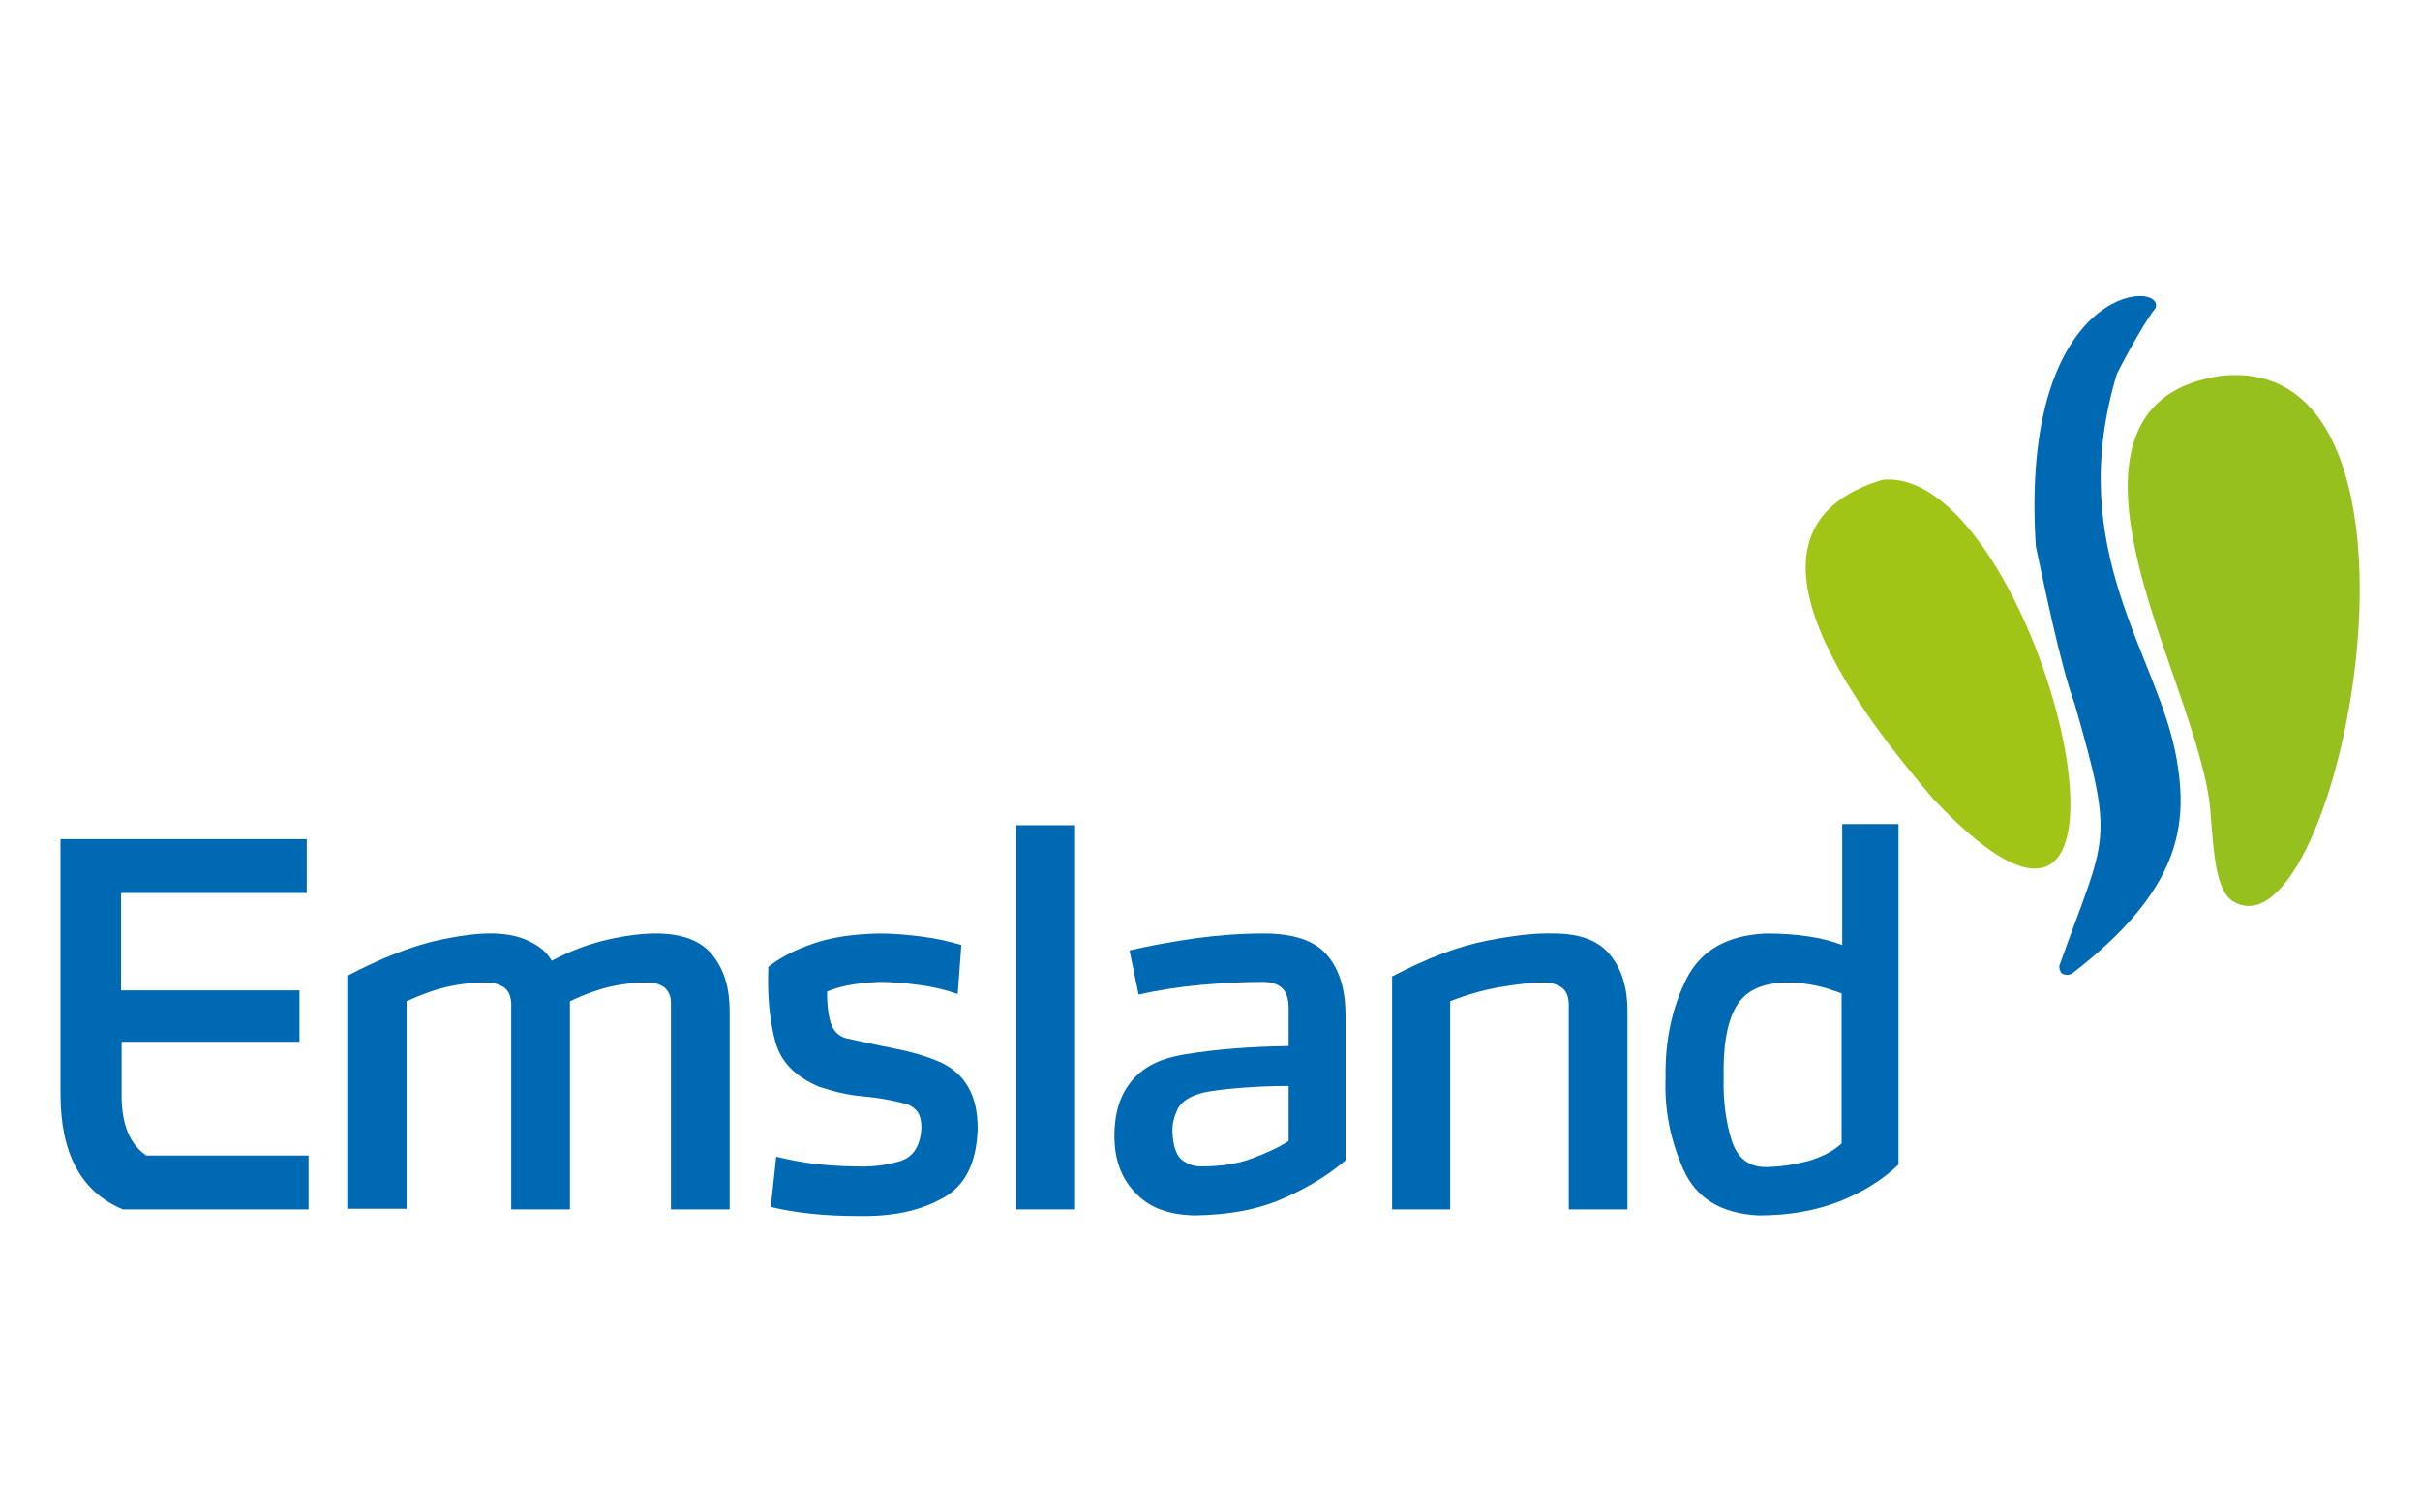 <svg enable-background="new 0 0 400 250" version="1.1" viewBox="0 0 400 250" xml:space="preserve" xmlns="http://www.w3.org/2000/svg">
	<style type="text/css">
		.st0{fill-rule:evenodd;clip-rule:evenodd;fill:#A1C517;}
		.st1{fill-rule:evenodd;clip-rule:evenodd;fill:#95C01E;}
		.st2{fill-rule:evenodd;clip-rule:evenodd;fill:#0069B3;}
	</style>
	<path class="st0" d="m311.2 79.3c-28.1 8.4-2.5 40 8.3 52.7 42 44.8 17.7-55.1-8.3-52.7"/>
	<path class="st1" d="m365.4 134.7c0.5 6 0.8 12.8 3.9 14.4 17.3 9.6 37.3-90.9-2-87-15.3 2.1-17.8 13.9-14.1 30 3.1 14 11.6 31.8 12.2 42.6"/>
	<path class="st2" d="m336.5 90.3c1.2 5.5 4 19.5 6.4 26 6.8 23.6 5.2 21.6-2.5 43.3-0.1 0.3 0.1 1 0.4 1.3 0.4 0.3 1.3 0.3 1.7 0 18.1-13.9 19.1-24.7 17.3-35.3-2.9-17.2-18.8-34.4-9.9-63.8 1.7-3.4 4.9-9.1 6.4-10.9 1.6-4.7-22.6-4.2-19.8 39.4"/>
	<path class="st2" d="M20,163.6v-16h30.7v-8.9H10v42.1c0,9.9,3.4,16.2,10.3,19.1H51v-8.9H24.2c-2.7-1.8-4.1-5.1-4.1-9.9v-8.9h29.4   v-8.5H20L20,163.6"/>
	<path class="st2" d="m67.2 199.9v-34.4c2.4-1.1 4.6-1.9 6.8-2.4s4.3-0.7 6.5-0.7c1.1 0 2 0.3 2.8 0.8 0.8 0.6 1.1 1.4 1.2 2.6v34.1h9.7v-34.4c2.3-1.1 4.5-1.9 6.6-2.4 2.2-0.5 4.2-0.7 6.3-0.7 1.1 0 2 0.3 2.7 0.8 0.7 0.6 1.1 1.4 1.1 2.6v34.1h9.7v-32.8c0-3.8-0.9-6.8-2.8-9.2s-5-3.6-9.4-3.6c-2.2 0-4.8 0.3-7.9 1s-6.1 1.8-9.3 3.5c-0.7-1.2-1.8-2.3-3.5-3.1-1.7-0.9-3.6-1.3-5.9-1.4-2.8-0.1-6.2 0.4-10.2 1.3-4 1-8.7 2.8-14.2 5.7v38.5h9.8v0.1"/>
	<path class="st2" d="m158.9 156.2c-2-0.6-4.2-1.1-6.6-1.4s-4.7-0.5-7-0.5c-4.2 0.1-7.9 0.6-11 1.7-3.2 1.1-5.5 2.4-7.3 3.8-0.2 4.7 0.2 8.7 1.1 12.2s3.3 5.9 7.2 7.6c2.4 0.8 4.8 1.4 7.2 1.6s4.7 0.6 7 1.2c0.9 0.2 1.6 0.7 2.1 1.3 0.5 0.7 0.7 1.6 0.7 2.8-0.2 3-1.4 4.9-3.8 5.5-2.4 0.7-4.7 0.9-7.1 0.8-2.3 0-4.5-0.2-6.7-0.4-2.2-0.3-4.3-0.7-6.4-1.2l-0.9 8.3c4.2 1 8.9 1.5 14.5 1.5 5.5 0.1 10-0.8 13.8-2.9 3.8-2 5.7-5.8 5.9-11.5 0-2.8-0.5-5-1.5-6.8s-2.4-3.1-4.4-4.1c-2.2-1-4.8-1.8-7.9-2.4s-5.7-1.2-8-1.7c-1.4-0.4-2.2-1.4-2.6-2.9s-0.5-3.1-0.5-4.8c0.7-0.3 1.8-0.7 3.3-1s3.2-0.5 5.3-0.6c2.1 0 4.3 0.2 6.6 0.5s4.4 0.8 6.4 1.5l0.6-8.1"/>
	<path class="st2" d="m168 199.9h9.7v-63.5h-9.7v63.5"/>
	<path class="st2" d="m186.7 157.1 1.5 7.3c3.5-0.8 6.9-1.3 10.3-1.6s6.8-0.5 10.2-0.5c1.5 0 2.6 0.4 3.3 1.1s1 1.8 1 3.3v6.2c-6.2 0.1-11.9 0.5-17.3 1.4-3.7 0.6-6.5 1.9-8.5 4.2s-3 5.3-3 9.3c0 3.8 1.1 6.9 3.4 9.3 2.3 2.5 5.5 3.7 9.9 3.8 5.8-0.1 10.6-1 14.8-2.9 4.1-1.8 7.4-3.9 10.1-6.2v-23.8c0-4.5-1-7.8-3.1-10.2s-5.6-3.5-10.4-3.5c-3.9 0-7.6 0.3-11.4 0.8-4 0.6-7.5 1.2-10.8 2m7.1 30.1c-0.1-1.4 0.3-2.7 0.9-4 0.7-1.2 2.1-2.1 4.2-2.6 1.8-0.4 3.9-0.6 6.4-0.8s5-0.3 7.7-0.3v9.1c-1.7 1.1-3.7 2-6.1 2.9s-5.2 1.3-8.4 1.3c-1.3 0-2.3-0.4-3.3-1.2-0.8-0.8-1.3-2.2-1.4-4.4"/>
	<path class="st2" d="m239.7 199.9v-34.4c2.5-1 5.2-1.8 8-2.3 2.9-0.5 5.4-0.8 7.6-0.8 1.1 0 2 0.3 2.8 0.8 0.8 0.6 1.1 1.4 1.2 2.6v34.1h9.7v-32.8c0-3.8-0.9-6.8-2.8-9.2s-5-3.6-9.4-3.6c-2.9-0.1-6.5 0.3-11.1 1.2s-9.7 2.8-15.6 5.9v38.5h9.6"/>
	<path class="st2" d="m304.5 156.2c-3.4-1.3-7.6-1.9-12.6-1.9-6.5 0.3-10.8 2.8-13.2 7.6-2.4 4.9-3.5 10.2-3.4 16.3-0.2 5.3 0.8 10.2 2.9 15s6.2 7.4 12.5 7.7c5.1 0 9.4-0.8 13.3-2.3 3.8-1.5 7.1-3.5 9.8-6.1v-56.3h-9.3v20m-12.9 36.7c-2.7-0.1-4.5-1.6-5.4-4.5s-1.4-6.3-1.3-10.3c-0.1-5.1 0.5-8.9 2-11.6s4.3-4.1 8.7-4.1c1.5 0 3 0.2 4.5 0.5s2.9 0.8 4.3 1.3v24.8c-1.3 1.2-3.1 2.2-5.5 2.9-2.3 0.6-4.7 1-7.3 1"/>
</svg>
